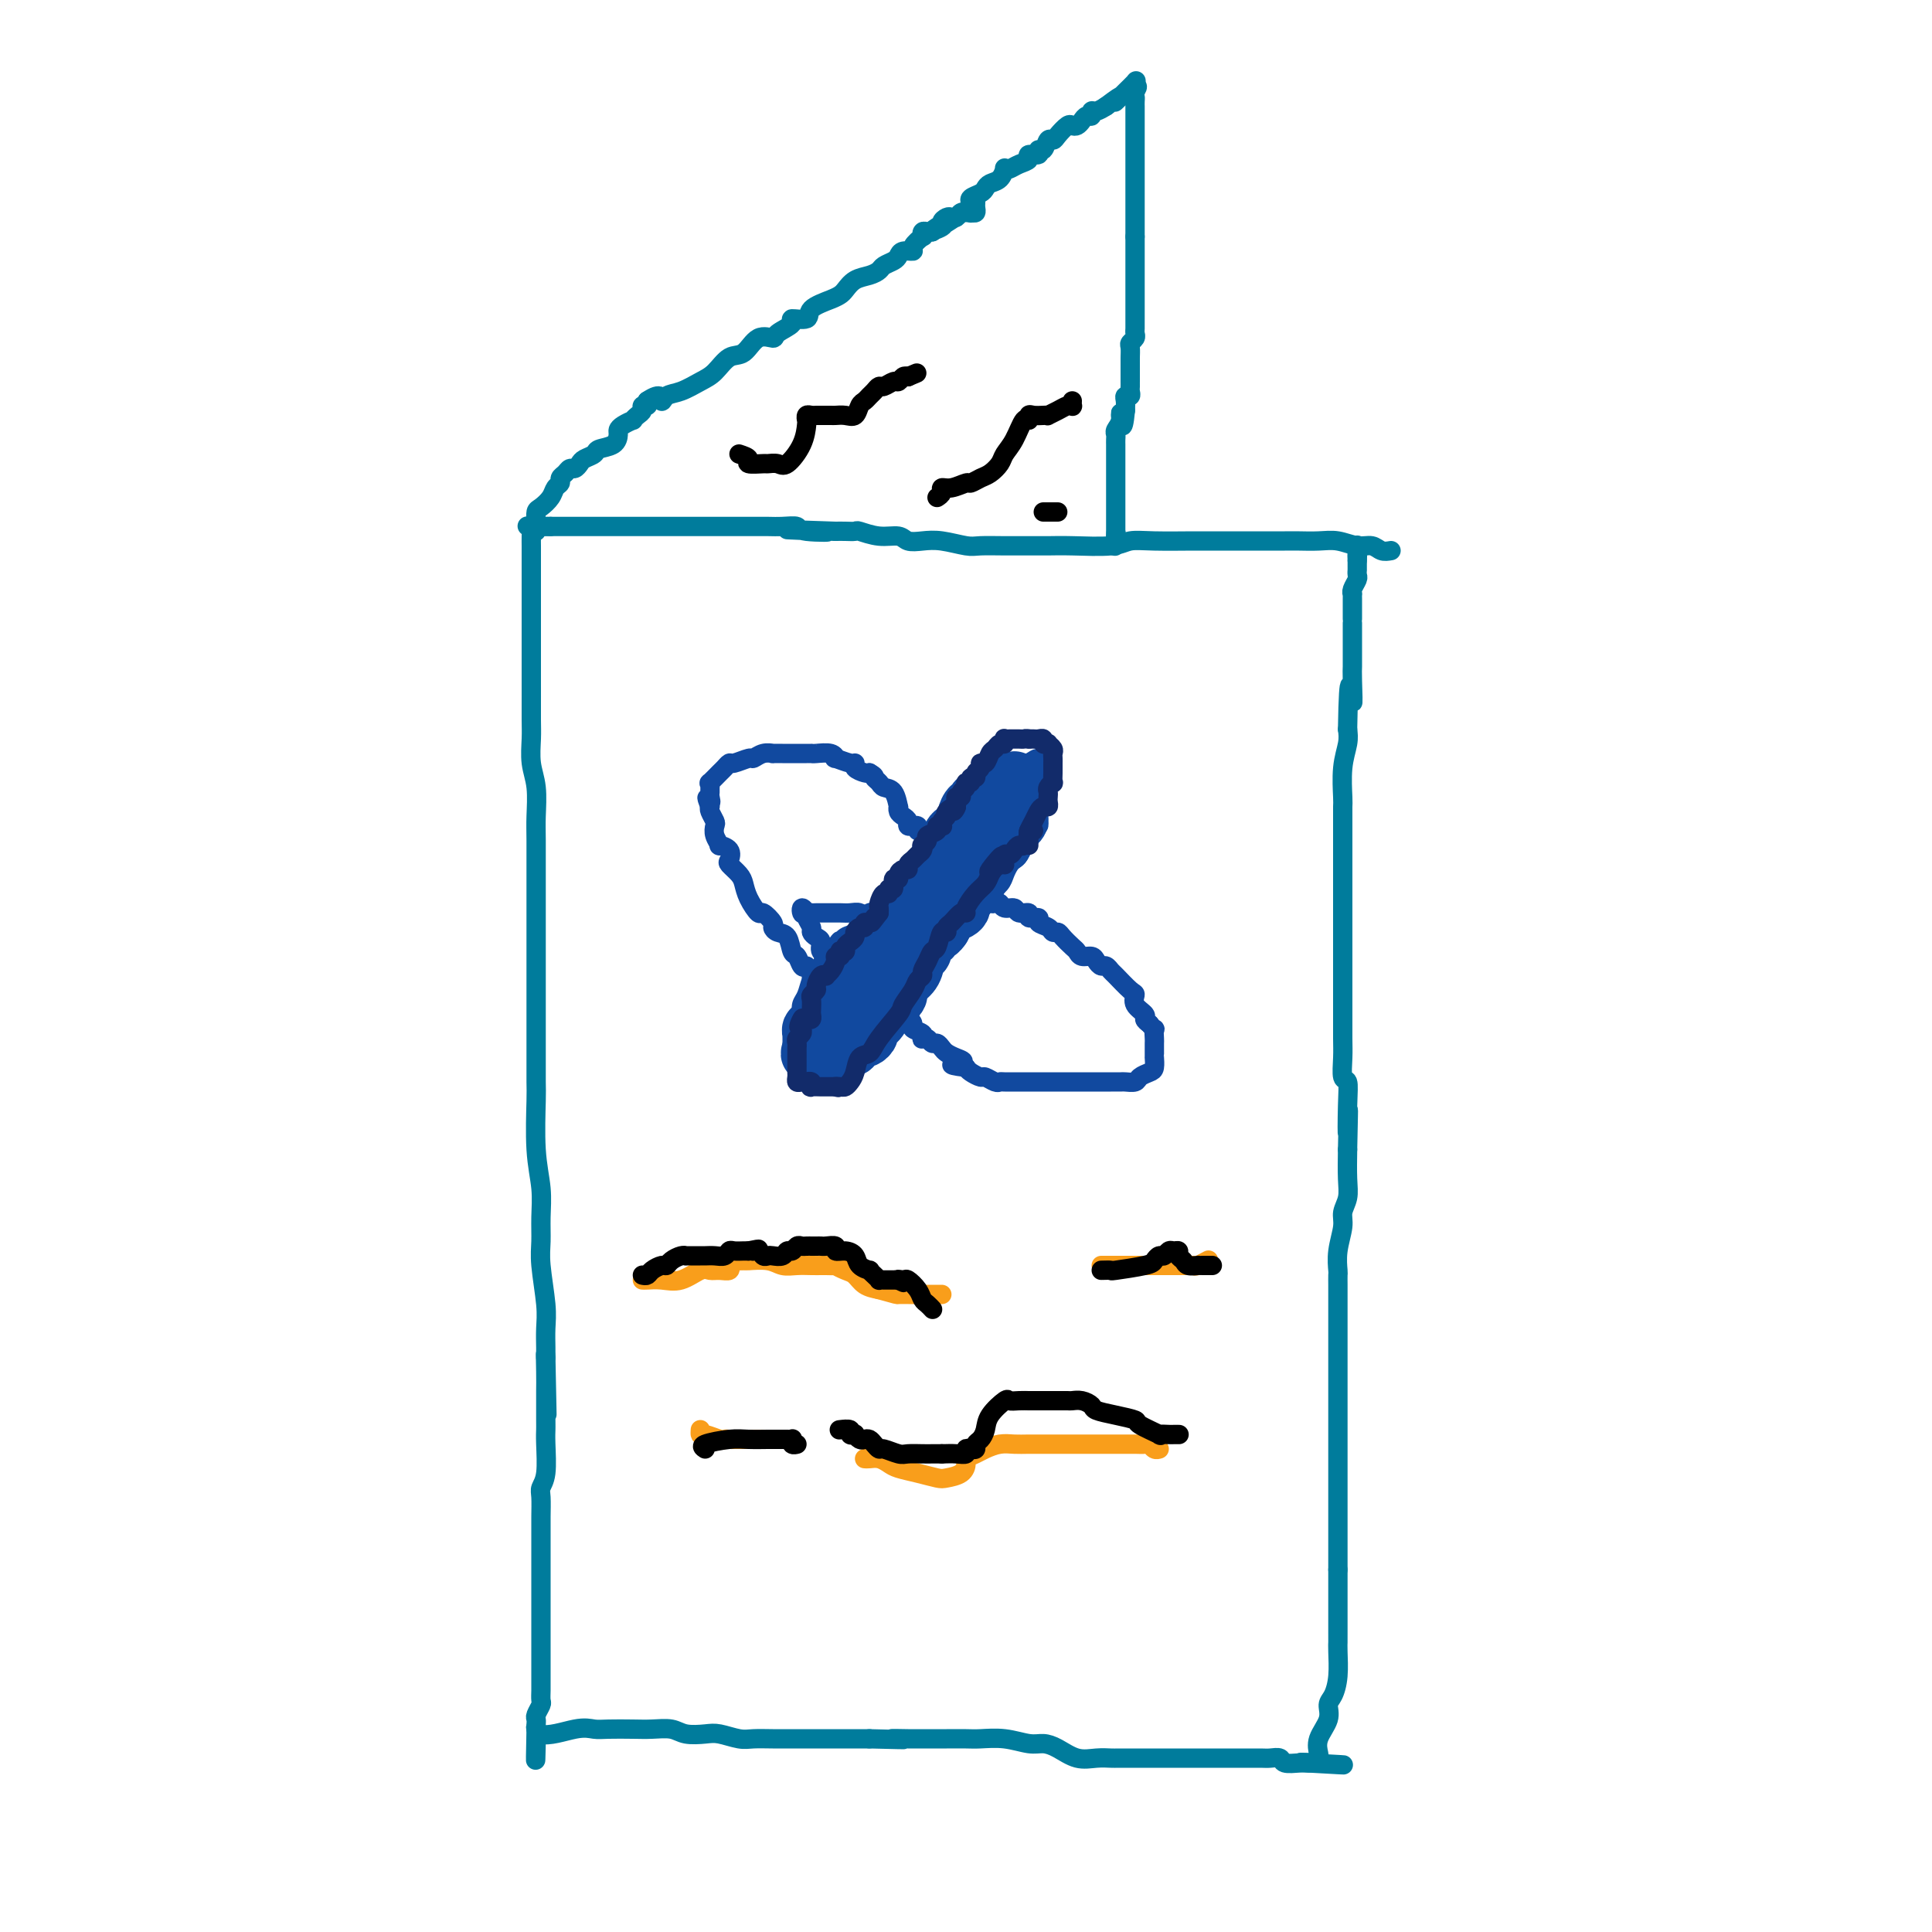 <svg viewBox='0 0 400 400' version='1.1' xmlns='http://www.w3.org/2000/svg' xmlns:xlink='http://www.w3.org/1999/xlink'><g fill='none' stroke='rgb(0,124,156)' stroke-width='4' stroke-linecap='round' stroke-linejoin='round'><path d='M288,114c-0.684,0.121 -1.368,0.243 -2,0c-0.632,-0.243 -1.212,-0.850 -2,-1c-0.788,-0.150 -1.784,0.156 -3,0c-1.216,-0.156 -2.652,-0.774 -4,-1c-1.348,-0.226 -2.606,-0.061 -4,0c-1.394,0.061 -2.922,0.016 -4,0c-1.078,-0.016 -1.705,-0.004 -3,0c-1.295,0.004 -3.259,0.001 -5,0c-1.741,-0.001 -3.260,-0.001 -5,0c-1.740,0.001 -3.700,0.004 -5,0c-1.300,-0.004 -1.940,-0.015 -4,0c-2.060,0.015 -5.541,0.057 -8,0c-2.459,-0.057 -3.896,-0.211 -5,0c-1.104,0.211 -1.876,0.789 -4,1c-2.124,0.211 -5.602,0.056 -8,0c-2.398,-0.056 -3.718,-0.014 -5,0c-1.282,0.014 -2.527,0.000 -4,0c-1.473,-0.000 -3.174,0.014 -5,0c-1.826,-0.014 -3.778,-0.055 -5,0c-1.222,0.055 -1.715,0.207 -3,0c-1.285,-0.207 -3.361,-0.772 -5,-1c-1.639,-0.228 -2.842,-0.117 -4,0c-1.158,0.117 -2.270,0.242 -3,0c-0.730,-0.242 -1.077,-0.849 -2,-1c-0.923,-0.151 -2.421,0.156 -4,0c-1.579,-0.156 -3.238,-0.774 -4,-1c-0.762,-0.226 -0.628,-0.061 -1,0c-0.372,0.061 -1.249,0.017 -2,0c-0.751,-0.017 -1.375,-0.009 -2,0'/><path d='M173,110c-18.310,-0.635 -6.586,-0.223 -3,0c3.586,0.223 -0.967,0.256 -3,0c-2.033,-0.256 -1.546,-0.801 -2,-1c-0.454,-0.199 -1.849,-0.053 -3,0c-1.151,0.053 -2.058,0.014 -3,0c-0.942,-0.014 -1.920,-0.004 -3,0c-1.080,0.004 -2.263,0.001 -4,0c-1.737,-0.001 -4.027,-0.000 -5,0c-0.973,0.000 -0.628,0.000 -1,0c-0.372,-0.000 -1.461,-0.000 -2,0c-0.539,0.000 -0.528,0.000 -1,0c-0.472,-0.000 -1.425,-0.000 -2,0c-0.575,0.000 -0.770,0.000 -1,0c-0.230,-0.000 -0.493,-0.000 -1,0c-0.507,0.000 -1.257,0.000 -2,0c-0.743,-0.000 -1.481,-0.000 -2,0c-0.519,0.000 -0.821,0.000 -1,0c-0.179,-0.000 -0.235,-0.000 -1,0c-0.765,0.000 -2.239,0.000 -3,0c-0.761,-0.000 -0.810,-0.000 -1,0c-0.190,0.000 -0.522,0.000 -1,0c-0.478,-0.000 -1.101,-0.000 -2,0c-0.899,0.000 -2.072,0.000 -3,0c-0.928,-0.000 -1.610,-0.000 -2,0c-0.390,0.000 -0.487,0.000 -1,0c-0.513,-0.000 -1.443,-0.000 -2,0c-0.557,0.000 -0.740,0.000 -1,0c-0.260,0.000 -0.595,0.000 -1,0c-0.405,0.000 -0.878,0.000 -1,0c-0.122,0.000 0.108,-0.000 0,0c-0.108,0.000 -0.554,0.000 -1,0'/><path d='M114,109c-9.228,-0.155 -2.798,-0.043 -1,0c1.798,0.043 -1.035,0.017 -2,0c-0.965,-0.017 -0.062,-0.027 0,0c0.062,0.027 -0.715,0.089 -1,0c-0.285,-0.089 -0.076,-0.329 0,0c0.076,0.329 0.020,1.226 0,2c-0.020,0.774 -0.005,1.424 0,2c0.005,0.576 0.001,1.079 0,1c-0.001,-0.079 -0.000,-0.738 0,0c0.000,0.738 0.000,2.875 0,4c-0.000,1.125 -0.000,1.240 0,2c0.000,0.760 0.000,2.165 0,3c-0.000,0.835 -0.000,1.099 0,2c0.000,0.901 0.000,2.437 0,4c-0.000,1.563 -0.000,3.152 0,5c0.000,1.848 0.000,3.957 0,5c-0.000,1.043 -0.000,1.022 0,1'/><path d='M110,140c0.001,5.114 0.004,4.399 0,5c-0.004,0.601 -0.015,2.516 0,4c0.015,1.484 0.057,2.535 0,4c-0.057,1.465 -0.211,3.342 0,5c0.211,1.658 0.789,3.096 1,5c0.211,1.904 0.057,4.274 0,6c-0.057,1.726 -0.015,2.809 0,5c0.015,2.191 0.004,5.492 0,9c-0.004,3.508 -0.001,7.224 0,10c0.001,2.776 0.001,4.614 0,6c-0.001,1.386 -0.001,2.322 0,5c0.001,2.678 0.004,7.099 0,11c-0.004,3.901 -0.015,7.280 0,9c0.015,1.720 0.057,1.779 0,4c-0.057,2.221 -0.212,6.603 0,10c0.212,3.397 0.793,5.808 1,8c0.207,2.192 0.041,4.164 0,6c-0.041,1.836 0.041,3.535 0,5c-0.041,1.465 -0.207,2.698 0,5c0.207,2.302 0.788,5.675 1,8c0.212,2.325 0.057,3.603 0,5c-0.057,1.397 -0.015,2.915 0,4c0.015,1.085 0.004,1.739 0,2c-0.004,0.261 -0.002,0.131 0,0'/><path d='M113,281c0.464,22.246 0.124,7.360 0,2c-0.124,-5.360 -0.034,-1.196 0,1c0.034,2.196 0.010,2.422 0,4c-0.010,1.578 -0.006,4.506 0,6c0.006,1.494 0.016,1.553 0,2c-0.016,0.447 -0.057,1.281 0,3c0.057,1.719 0.211,4.323 0,6c-0.211,1.677 -0.789,2.429 -1,3c-0.211,0.571 -0.057,0.963 0,2c0.057,1.037 0.015,2.719 0,4c-0.015,1.281 -0.004,2.160 0,3c0.004,0.840 0.001,1.642 0,3c-0.001,1.358 -0.000,3.273 0,4c0.000,0.727 0.000,0.267 0,1c-0.000,0.733 -0.000,2.658 0,4c0.000,1.342 0.000,2.100 0,3c-0.000,0.900 -0.000,1.941 0,3c0.000,1.059 0.000,2.135 0,3c-0.000,0.865 -0.000,1.520 0,2c0.000,0.480 0.000,0.786 0,1c-0.000,0.214 -0.000,0.338 0,1c0.000,0.662 0.001,1.864 0,3c-0.001,1.136 -0.004,2.206 0,3c0.004,0.794 0.015,1.312 0,2c-0.015,0.688 -0.057,1.546 0,2c0.057,0.454 0.211,0.503 0,1c-0.211,0.497 -0.789,1.443 -1,2c-0.211,0.557 -0.057,0.727 0,1c0.057,0.273 0.016,0.649 0,1c-0.016,0.351 -0.008,0.675 0,1'/><path d='M111,358c-0.271,12.122 0.050,3.928 0,1c-0.050,-2.928 -0.471,-0.588 1,0c1.471,0.588 4.833,-0.574 7,-1c2.167,-0.426 3.140,-0.115 4,0c0.860,0.115 1.608,0.035 3,0c1.392,-0.035 3.430,-0.023 5,0c1.570,0.023 2.674,0.058 4,0c1.326,-0.058 2.876,-0.208 4,0c1.124,0.208 1.822,0.774 3,1c1.178,0.226 2.835,0.113 4,0c1.165,-0.113 1.837,-0.226 3,0c1.163,0.226 2.815,0.793 4,1c1.185,0.207 1.901,0.056 3,0c1.099,-0.056 2.579,-0.015 4,0c1.421,0.015 2.782,0.004 4,0c1.218,-0.004 2.293,-0.001 4,0c1.707,0.001 4.045,0.000 5,0c0.955,-0.000 0.526,-0.000 1,0c0.474,0.000 1.850,0.000 3,0c1.150,-0.000 2.075,-0.000 3,0'/><path d='M180,360c11.647,0.309 6.263,0.083 5,0c-1.263,-0.083 1.594,-0.022 3,0c1.406,0.022 1.361,0.006 2,0c0.639,-0.006 1.961,-0.003 3,0c1.039,0.003 1.794,0.005 3,0c1.206,-0.005 2.865,-0.016 4,0c1.135,0.016 1.748,0.059 3,0c1.252,-0.059 3.142,-0.218 5,0c1.858,0.218 3.683,0.815 5,1c1.317,0.185 2.125,-0.041 3,0c0.875,0.041 1.817,0.351 3,1c1.183,0.649 2.607,1.638 4,2c1.393,0.362 2.756,0.097 4,0c1.244,-0.097 2.371,-0.026 3,0c0.629,0.026 0.762,0.007 2,0c1.238,-0.007 3.581,-0.002 5,0c1.419,0.002 1.915,0.001 3,0c1.085,-0.001 2.761,-0.000 4,0c1.239,0.000 2.041,0.000 3,0c0.959,-0.000 2.075,-0.000 3,0c0.925,0.000 1.661,0.000 2,0c0.339,-0.000 0.283,-0.000 1,0c0.717,0.000 2.208,0.000 3,0c0.792,-0.000 0.885,-0.001 1,0c0.115,0.001 0.253,0.004 1,0c0.747,-0.004 2.105,-0.015 3,0c0.895,0.015 1.328,0.057 2,0c0.672,-0.057 1.582,-0.211 2,0c0.418,0.211 0.343,0.788 1,1c0.657,0.212 2.045,0.061 3,0c0.955,-0.061 1.478,-0.030 2,0'/><path d='M271,365c14.033,0.777 3.617,0.221 0,0c-3.617,-0.221 -0.435,-0.106 1,0c1.435,0.106 1.124,0.202 1,0c-0.124,-0.202 -0.062,-0.701 0,-1c0.062,-0.299 0.125,-0.396 0,-1c-0.125,-0.604 -0.436,-1.713 0,-3c0.436,-1.287 1.619,-2.750 2,-4c0.381,-1.250 -0.042,-2.286 0,-3c0.042,-0.714 0.547,-1.106 1,-2c0.453,-0.894 0.853,-2.289 1,-4c0.147,-1.711 0.039,-3.738 0,-5c-0.039,-1.262 -0.011,-1.760 0,-2c0.011,-0.240 0.003,-0.222 0,-2c-0.003,-1.778 -0.001,-5.353 0,-7c0.001,-1.647 0.000,-1.367 0,-2c-0.000,-0.633 -0.000,-2.181 0,-3c0.000,-0.819 0.000,-0.910 0,-1'/><path d='M277,325c0.000,-3.903 0.000,-2.660 0,-3c-0.000,-0.340 -0.000,-2.264 0,-4c0.000,-1.736 0.000,-3.285 0,-4c-0.000,-0.715 -0.000,-0.595 0,-4c0.000,-3.405 0.000,-10.336 0,-15c-0.000,-4.664 -0.000,-7.061 0,-9c0.000,-1.939 0.000,-3.419 0,-5c-0.000,-1.581 -0.000,-3.264 0,-5c0.000,-1.736 0.000,-3.525 0,-5c-0.000,-1.475 -0.000,-2.637 0,-3c0.000,-0.363 0.000,0.074 0,0c-0.000,-0.074 -0.001,-0.657 0,-1c0.001,-0.343 0.004,-0.444 0,-1c-0.004,-0.556 -0.016,-1.566 0,-2c0.016,-0.434 0.061,-0.293 0,-1c-0.061,-0.707 -0.226,-2.263 0,-4c0.226,-1.737 0.845,-3.656 1,-5c0.155,-1.344 -0.154,-2.113 0,-3c0.154,-0.887 0.772,-1.893 1,-3c0.228,-1.107 0.065,-2.316 0,-4c-0.065,-1.684 -0.033,-3.842 0,-6'/><path d='M279,238c0.314,-14.142 0.098,-5.998 0,-4c-0.098,1.998 -0.079,-2.151 0,-5c0.079,-2.849 0.217,-4.396 0,-5c-0.217,-0.604 -0.790,-0.263 -1,-1c-0.210,-0.737 -0.056,-2.553 0,-4c0.056,-1.447 0.015,-2.527 0,-4c-0.015,-1.473 -0.004,-3.340 0,-5c0.004,-1.660 0.001,-3.113 0,-4c-0.001,-0.887 -0.000,-1.208 0,-4c0.000,-2.792 0.000,-8.055 0,-11c-0.000,-2.945 -0.000,-3.571 0,-5c0.000,-1.429 0.000,-3.659 0,-5c-0.000,-1.341 -0.000,-1.792 0,-2c0.000,-0.208 0.000,-0.174 0,-1c-0.000,-0.826 -0.001,-2.513 0,-4c0.001,-1.487 0.004,-2.775 0,-4c-0.004,-1.225 -0.015,-2.386 0,-3c0.015,-0.614 0.056,-0.680 0,-2c-0.056,-1.320 -0.207,-3.894 0,-6c0.207,-2.106 0.774,-3.745 1,-5c0.226,-1.255 0.113,-2.128 0,-3'/><path d='M279,151c0.226,-14.617 0.793,-7.660 1,-6c0.207,1.660 0.056,-1.978 0,-4c-0.056,-2.022 -0.015,-2.427 0,-3c0.015,-0.573 0.004,-1.315 0,-2c-0.004,-0.685 -0.001,-1.314 0,-2c0.001,-0.686 0.000,-1.428 0,-2c-0.000,-0.572 -0.000,-0.975 0,-1c0.000,-0.025 0.000,0.326 0,0c-0.000,-0.326 -0.000,-1.330 0,-2c0.000,-0.670 0.000,-1.005 0,-1c-0.000,0.005 -0.000,0.351 0,0c0.000,-0.351 0.000,-1.400 0,-2c-0.000,-0.600 -0.001,-0.751 0,-1c0.001,-0.249 0.004,-0.595 0,-1c-0.004,-0.405 -0.015,-0.868 0,-1c0.015,-0.132 0.057,0.066 0,0c-0.057,-0.066 -0.211,-0.395 0,-1c0.211,-0.605 0.789,-1.486 1,-2c0.211,-0.514 0.057,-0.663 0,-1c-0.057,-0.337 -0.015,-0.864 0,-1c0.015,-0.136 0.004,0.117 0,0c-0.004,-0.117 -0.001,-0.605 0,-1c0.001,-0.395 0.001,-0.698 0,-1'/><path d='M281,116c0.309,-5.576 0.083,-2.016 0,-1c-0.083,1.016 -0.022,-0.511 0,-1c0.022,-0.489 0.006,0.061 0,0c-0.006,-0.061 -0.002,-0.732 0,-1c0.002,-0.268 0.001,-0.134 0,0'/></g>
<g fill='none' stroke='rgb(249,158,27)' stroke-width='4' stroke-linecap='round' stroke-linejoin='round'><path d='M133,265c0.175,0.016 0.351,0.033 1,0c0.649,-0.033 1.773,-0.114 3,0c1.227,0.114 2.557,0.424 4,0c1.443,-0.424 3.000,-1.582 4,-2c1.000,-0.418 1.445,-0.097 2,0c0.555,0.097 1.220,-0.030 2,0c0.780,0.030 1.675,0.218 2,0c0.325,-0.218 0.080,-0.843 0,-1c-0.080,-0.157 0.003,0.154 0,0c-0.003,-0.154 -0.093,-0.774 0,-1c0.093,-0.226 0.370,-0.057 1,0c0.630,0.057 1.614,0.001 2,0c0.386,-0.001 0.176,0.052 1,0c0.824,-0.052 2.683,-0.210 4,0c1.317,0.210 2.092,0.788 3,1c0.908,0.212 1.950,0.057 3,0c1.050,-0.057 2.108,-0.016 3,0c0.892,0.016 1.618,0.008 2,0c0.382,-0.008 0.420,-0.014 1,0c0.580,0.014 1.702,0.049 2,0c0.298,-0.049 -0.227,-0.182 0,0c0.227,0.182 1.205,0.678 2,1c0.795,0.322 1.406,0.471 2,1c0.594,0.529 1.170,1.437 2,2c0.830,0.563 1.915,0.782 3,1'/><path d='M182,267c4.303,1.155 3.559,1.041 4,1c0.441,-0.041 2.066,-0.011 3,0c0.934,0.011 1.179,0.003 2,0c0.821,-0.003 2.220,-0.001 3,0c0.780,0.001 0.941,0.000 1,0c0.059,-0.000 0.017,-0.000 0,0c-0.017,0.000 -0.008,0.000 0,0'/><path d='M179,302c0.247,0.024 0.494,0.048 1,0c0.506,-0.048 1.270,-0.167 2,0c0.730,0.167 1.426,0.620 2,1c0.574,0.380 1.026,0.688 2,1c0.974,0.312 2.472,0.627 4,1c1.528,0.373 3.087,0.805 4,1c0.913,0.195 1.179,0.154 2,0c0.821,-0.154 2.197,-0.422 3,-1c0.803,-0.578 1.033,-1.465 1,-2c-0.033,-0.535 -0.329,-0.718 0,-1c0.329,-0.282 1.284,-0.664 2,-1c0.716,-0.336 1.195,-0.626 2,-1c0.805,-0.374 1.938,-0.832 3,-1c1.062,-0.168 2.053,-0.045 3,0c0.947,0.045 1.850,0.012 3,0c1.150,-0.012 2.548,-0.003 4,0c1.452,0.003 2.959,0.001 4,0c1.041,-0.001 1.617,0.000 3,0c1.383,-0.000 3.575,-0.001 5,0c1.425,0.001 2.083,0.004 3,0c0.917,-0.004 2.092,-0.015 3,0c0.908,0.015 1.550,0.057 2,0c0.450,-0.057 0.709,-0.211 1,0c0.291,0.211 0.614,0.789 1,1c0.386,0.211 0.835,0.057 1,0c0.165,-0.057 0.047,-0.016 0,0c-0.047,0.016 -0.024,0.008 0,0'/><path d='M228,262c0.152,-0.000 0.305,-0.000 1,0c0.695,0.000 1.934,0.000 3,0c1.066,-0.000 1.959,-0.000 3,0c1.041,0.000 2.228,0.000 3,0c0.772,-0.000 1.128,-0.000 2,0c0.872,0.000 2.260,0.001 3,0c0.740,-0.001 0.833,-0.004 1,0c0.167,0.004 0.409,0.015 1,0c0.591,-0.015 1.529,-0.056 2,0c0.471,0.056 0.473,0.207 1,0c0.527,-0.207 1.579,-0.774 2,-1c0.421,-0.226 0.210,-0.113 0,0'/><path d='M145,296c-0.028,0.453 -0.057,0.906 0,1c0.057,0.094 0.199,-0.171 1,0c0.801,0.171 2.259,0.778 3,1c0.741,0.222 0.763,0.060 1,0c0.237,-0.060 0.690,-0.016 1,0c0.310,0.016 0.478,0.004 1,0c0.522,-0.004 1.398,-0.001 2,0c0.602,0.001 0.931,0.000 1,0c0.069,-0.000 -0.121,-0.000 0,0c0.121,0.000 0.555,0.000 1,0c0.445,-0.000 0.903,-0.000 1,0c0.097,0.000 -0.166,0.000 0,0c0.166,-0.000 0.762,-0.000 1,0c0.238,0.000 0.119,0.000 0,0'/></g>
<g fill='none' stroke='rgb(17,73,159)' stroke-width='4' stroke-linecap='round' stroke-linejoin='round'><path d='M185,191c0.036,-0.889 0.071,-1.778 0,-2c-0.071,-0.222 -0.249,0.222 0,0c0.249,-0.222 0.926,-1.110 1,-2c0.074,-0.890 -0.456,-1.783 0,-3c0.456,-1.217 1.897,-2.760 3,-4c1.103,-1.240 1.868,-2.178 2,-3c0.132,-0.822 -0.369,-1.528 0,-2c0.369,-0.472 1.607,-0.711 2,-1c0.393,-0.289 -0.060,-0.627 0,-1c0.060,-0.373 0.632,-0.782 1,-1c0.368,-0.218 0.531,-0.246 1,-1c0.469,-0.754 1.242,-2.234 2,-3c0.758,-0.766 1.500,-0.817 2,-1c0.500,-0.183 0.759,-0.496 1,-1c0.241,-0.504 0.464,-1.197 1,-2c0.536,-0.803 1.386,-1.717 2,-2c0.614,-0.283 0.992,0.064 1,0c0.008,-0.064 -0.352,-0.538 0,-1c0.352,-0.462 1.418,-0.912 2,-1c0.582,-0.088 0.681,0.187 1,0c0.319,-0.187 0.859,-0.835 1,-1c0.141,-0.165 -0.117,0.152 0,0c0.117,-0.152 0.609,-0.773 1,-1c0.391,-0.227 0.679,-0.061 1,0c0.321,0.061 0.674,0.016 1,0c0.326,-0.016 0.626,-0.004 1,0c0.374,0.004 0.821,0.001 1,0c0.179,-0.001 0.089,-0.001 0,0'/><path d='M213,158c2.641,-1.640 1.244,-0.739 1,0c-0.244,0.739 0.667,1.315 1,2c0.333,0.685 0.089,1.479 0,2c-0.089,0.521 -0.024,0.768 0,1c0.024,0.232 0.006,0.447 0,1c-0.006,0.553 -0.001,1.444 0,2c0.001,0.556 -0.003,0.778 0,1c0.003,0.222 0.012,0.445 0,1c-0.012,0.555 -0.045,1.443 0,2c0.045,0.557 0.167,0.783 0,1c-0.167,0.217 -0.622,0.426 -1,1c-0.378,0.574 -0.679,1.515 -1,2c-0.321,0.485 -0.664,0.514 -1,1c-0.336,0.486 -0.666,1.428 -1,2c-0.334,0.572 -0.671,0.772 -1,1c-0.329,0.228 -0.651,0.483 -1,1c-0.349,0.517 -0.726,1.295 -1,2c-0.274,0.705 -0.446,1.336 -1,2c-0.554,0.664 -1.492,1.362 -2,2c-0.508,0.638 -0.587,1.218 -1,2c-0.413,0.782 -1.161,1.768 -2,2c-0.839,0.232 -1.769,-0.291 -2,0c-0.231,0.291 0.237,1.394 0,2c-0.237,0.606 -1.181,0.715 -2,1c-0.819,0.285 -1.515,0.748 -2,1c-0.485,0.252 -0.759,0.294 -1,1c-0.241,0.706 -0.450,2.075 -1,3c-0.550,0.925 -1.443,1.407 -2,2c-0.557,0.593 -0.779,1.296 -1,2'/><path d='M191,201c-3.821,4.352 -2.372,1.731 -2,1c0.372,-0.731 -0.332,0.427 -1,1c-0.668,0.573 -1.302,0.562 -2,1c-0.698,0.438 -1.462,1.327 -2,2c-0.538,0.673 -0.851,1.132 -2,2c-1.149,0.868 -3.134,2.144 -4,3c-0.866,0.856 -0.612,1.290 -1,2c-0.388,0.710 -1.417,1.696 -2,2c-0.583,0.304 -0.719,-0.072 -1,0c-0.281,0.072 -0.705,0.594 -1,1c-0.295,0.406 -0.460,0.697 -1,1c-0.540,0.303 -1.455,0.617 -2,1c-0.545,0.383 -0.720,0.833 -1,1c-0.280,0.167 -0.663,0.050 -1,0c-0.337,-0.050 -0.626,-0.033 -1,0c-0.374,0.033 -0.832,0.084 -1,0c-0.168,-0.084 -0.046,-0.302 0,-1c0.046,-0.698 0.015,-1.876 0,-3c-0.015,-1.124 -0.015,-2.193 0,-3c0.015,-0.807 0.046,-1.353 0,-2c-0.046,-0.647 -0.167,-1.395 0,-2c0.167,-0.605 0.622,-1.069 1,-2c0.378,-0.931 0.678,-2.330 1,-3c0.322,-0.670 0.664,-0.609 1,-1c0.336,-0.391 0.665,-1.232 1,-2c0.335,-0.768 0.678,-1.464 1,-2c0.322,-0.536 0.625,-0.914 1,-1c0.375,-0.086 0.821,0.118 1,0c0.179,-0.118 0.089,-0.559 0,-1'/><path d='M173,196c1.278,-2.031 0.972,-1.107 1,-1c0.028,0.107 0.389,-0.602 1,-1c0.611,-0.398 1.473,-0.485 2,-1c0.527,-0.515 0.720,-1.457 1,-2c0.280,-0.543 0.649,-0.685 1,-1c0.351,-0.315 0.686,-0.801 1,-1c0.314,-0.199 0.609,-0.110 1,0c0.391,0.110 0.878,0.241 1,0c0.122,-0.241 -0.121,-0.853 0,-1c0.121,-0.147 0.606,0.171 1,0c0.394,-0.171 0.697,-0.830 1,-1c0.303,-0.170 0.606,0.148 1,0c0.394,-0.148 0.878,-0.763 1,-1c0.122,-0.237 -0.117,-0.096 0,0c0.117,0.096 0.590,0.146 1,0c0.410,-0.146 0.758,-0.488 1,0c0.242,0.488 0.378,1.807 0,3c-0.378,1.193 -1.271,2.260 -2,3c-0.729,0.740 -1.295,1.154 -2,2c-0.705,0.846 -1.551,2.124 -2,3c-0.449,0.876 -0.502,1.348 -1,2c-0.498,0.652 -1.442,1.483 -2,2c-0.558,0.517 -0.731,0.719 -1,1c-0.269,0.281 -0.635,0.640 -1,1'/><path d='M177,203c-1.065,1.981 1.772,-0.066 3,-1c1.228,-0.934 0.847,-0.754 2,-2c1.153,-1.246 3.840,-3.916 6,-6c2.160,-2.084 3.793,-3.581 5,-5c1.207,-1.419 1.988,-2.759 3,-4c1.012,-1.241 2.255,-2.384 3,-3c0.745,-0.616 0.992,-0.705 1,-1c0.008,-0.295 -0.224,-0.797 0,-1c0.224,-0.203 0.905,-0.106 1,0c0.095,0.106 -0.397,0.222 -1,0c-0.603,-0.222 -1.318,-0.781 -3,0c-1.682,0.781 -4.331,2.901 -6,4c-1.669,1.099 -2.359,1.176 -3,2c-0.641,0.824 -1.234,2.396 -2,3c-0.766,0.604 -1.706,0.239 -3,1c-1.294,0.761 -2.941,2.646 -4,4c-1.059,1.354 -1.529,2.177 -2,3'/><path d='M177,197c-2.110,2.050 -1.886,1.674 -2,2c-0.114,0.326 -0.566,1.352 -1,2c-0.434,0.648 -0.848,0.917 -1,1c-0.152,0.083 -0.040,-0.019 0,0c0.040,0.019 0.009,0.160 0,0c-0.009,-0.160 0.004,-0.619 0,-1c-0.004,-0.381 -0.025,-0.683 0,-1c0.025,-0.317 0.095,-0.648 0,-1c-0.095,-0.352 -0.355,-0.724 -1,-1c-0.645,-0.276 -1.674,-0.454 -2,-1c-0.326,-0.546 0.053,-1.459 0,-2c-0.053,-0.541 -0.536,-0.709 -1,-1c-0.464,-0.291 -0.909,-0.705 -1,-1c-0.091,-0.295 0.171,-0.471 0,-1c-0.171,-0.529 -0.777,-1.412 -1,-2c-0.223,-0.588 -0.064,-0.882 0,-1c0.064,-0.118 0.032,-0.059 0,0'/><path d='M167,189c-1.202,-2.011 -1.207,-0.539 -1,0c0.207,0.539 0.626,0.144 1,0c0.374,-0.144 0.705,-0.038 1,0c0.295,0.038 0.555,0.009 1,0c0.445,-0.009 1.074,0.002 2,0c0.926,-0.002 2.150,-0.015 3,0c0.850,0.015 1.328,0.060 2,0c0.672,-0.060 1.538,-0.223 2,0c0.462,0.223 0.519,0.834 1,1c0.481,0.166 1.386,-0.113 2,0c0.614,0.113 0.938,0.619 1,1c0.062,0.381 -0.138,0.636 0,1c0.138,0.364 0.614,0.838 1,1c0.386,0.162 0.681,0.014 1,0c0.319,-0.014 0.660,0.107 1,0c0.340,-0.107 0.679,-0.441 0,0c-0.679,0.441 -2.375,1.657 -4,2c-1.625,0.343 -3.179,-0.188 -4,0c-0.821,0.188 -0.911,1.094 -1,2'/><path d='M176,197c-1.746,0.814 -2.611,0.847 -3,1c-0.389,0.153 -0.301,0.424 -1,1c-0.699,0.576 -2.184,1.457 -3,2c-0.816,0.543 -0.965,0.747 -1,1c-0.035,0.253 0.042,0.556 0,1c-0.042,0.444 -0.202,1.030 0,1c0.202,-0.030 0.768,-0.676 1,-1c0.232,-0.324 0.132,-0.324 1,-1c0.868,-0.676 2.704,-2.026 4,-3c1.296,-0.974 2.051,-1.571 3,-2c0.949,-0.429 2.092,-0.691 3,-1c0.908,-0.309 1.582,-0.666 2,-1c0.418,-0.334 0.582,-0.645 1,-1c0.418,-0.355 1.091,-0.753 1,-1c-0.091,-0.247 -0.945,-0.342 -1,0c-0.055,0.342 0.690,1.120 0,2c-0.690,0.880 -2.816,1.860 -4,3c-1.184,1.140 -1.428,2.438 -2,4c-0.572,1.562 -1.473,3.388 -2,4c-0.527,0.612 -0.680,0.011 -1,0c-0.320,-0.011 -0.806,0.568 -1,1c-0.194,0.432 -0.097,0.716 0,1'/><path d='M173,208c-1.581,2.117 -0.533,0.408 0,0c0.533,-0.408 0.550,0.483 0,1c-0.550,0.517 -1.668,0.660 -2,1c-0.332,0.340 0.122,0.877 0,1c-0.122,0.123 -0.821,-0.170 -1,0c-0.179,0.170 0.162,0.801 0,1c-0.162,0.199 -0.828,-0.035 -1,0c-0.172,0.035 0.150,0.339 0,1c-0.150,0.661 -0.773,1.680 -1,2c-0.227,0.320 -0.059,-0.060 0,0c0.059,0.060 0.011,0.561 0,1c-0.011,0.439 0.017,0.818 0,1c-0.017,0.182 -0.079,0.167 0,0c0.079,-0.167 0.301,-0.486 1,-1c0.699,-0.514 1.877,-1.224 3,-2c1.123,-0.776 2.191,-1.620 3,-2c0.809,-0.380 1.359,-0.296 2,-1c0.641,-0.704 1.371,-2.196 2,-3c0.629,-0.804 1.155,-0.922 2,-2c0.845,-1.078 2.009,-3.117 3,-4c0.991,-0.883 1.810,-0.609 2,-1c0.190,-0.391 -0.248,-1.445 0,-2c0.248,-0.555 1.182,-0.611 2,-1c0.818,-0.389 1.519,-1.111 2,-2c0.481,-0.889 0.740,-1.944 1,-3'/><path d='M191,193c3.101,-2.932 2.853,-0.761 3,-1c0.147,-0.239 0.688,-2.889 1,-4c0.312,-1.111 0.394,-0.683 1,-1c0.606,-0.317 1.734,-1.381 2,-2c0.266,-0.619 -0.331,-0.795 0,-1c0.331,-0.205 1.589,-0.439 2,-1c0.411,-0.561 -0.026,-1.451 0,-2c0.026,-0.549 0.515,-0.759 1,-1c0.485,-0.241 0.966,-0.512 1,-1c0.034,-0.488 -0.379,-1.191 0,-2c0.379,-0.809 1.551,-1.722 2,-2c0.449,-0.278 0.176,0.079 0,0c-0.176,-0.079 -0.254,-0.596 0,-1c0.254,-0.404 0.838,-0.696 1,-1c0.162,-0.304 -0.100,-0.620 0,-1c0.100,-0.380 0.563,-0.823 1,-1c0.437,-0.177 0.849,-0.089 1,0c0.151,0.089 0.040,0.177 0,0c-0.040,-0.177 -0.011,-0.621 0,-1c0.011,-0.379 0.003,-0.693 0,-1c-0.003,-0.307 -0.001,-0.607 0,-1c0.001,-0.393 0.000,-0.879 0,-1c-0.000,-0.121 -0.000,0.122 0,0c0.000,-0.122 0.000,-0.610 0,-1c-0.000,-0.390 -0.000,-0.682 0,-1c0.000,-0.318 0.000,-0.662 0,-1c-0.000,-0.338 -0.000,-0.669 0,-1'/><path d='M207,163c-0.169,-1.075 -0.591,-0.264 -1,0c-0.409,0.264 -0.804,-0.019 -1,0c-0.196,0.019 -0.193,0.341 -1,1c-0.807,0.659 -2.423,1.654 -3,2c-0.577,0.346 -0.117,0.043 -1,1c-0.883,0.957 -3.111,3.173 -4,4c-0.889,0.827 -0.438,0.263 -1,1c-0.562,0.737 -2.137,2.775 -3,4c-0.863,1.225 -1.015,1.639 -1,2c0.015,0.361 0.196,0.670 0,1c-0.196,0.330 -0.771,0.680 -1,1c-0.229,0.320 -0.114,0.611 0,1c0.114,0.389 0.226,0.875 0,1c-0.226,0.125 -0.792,-0.110 -1,0c-0.208,0.110 -0.060,0.566 0,1c0.060,0.434 0.032,0.847 0,1c-0.032,0.153 -0.066,0.046 0,0c0.066,-0.046 0.234,-0.032 1,0c0.766,0.032 2.132,0.084 3,0c0.868,-0.084 1.240,-0.302 2,-1c0.760,-0.698 1.908,-1.876 3,-3c1.092,-1.124 2.127,-2.193 3,-3c0.873,-0.807 1.585,-1.350 2,-2c0.415,-0.650 0.535,-1.406 1,-2c0.465,-0.594 1.276,-1.027 2,-2c0.724,-0.973 1.362,-2.487 2,-4'/><path d='M208,167c1.481,-2.192 0.183,-1.172 0,-1c-0.183,0.172 0.750,-0.504 1,-1c0.250,-0.496 -0.184,-0.810 0,-1c0.184,-0.190 0.986,-0.255 1,0c0.014,0.255 -0.759,0.830 -1,1c-0.241,0.170 0.052,-0.065 -1,1c-1.052,1.065 -3.447,3.429 -5,5c-1.553,1.571 -2.262,2.348 -3,4c-0.738,1.652 -1.504,4.178 -2,5c-0.496,0.822 -0.721,-0.060 -1,0c-0.279,0.060 -0.611,1.063 -1,2c-0.389,0.937 -0.836,1.809 -1,2c-0.164,0.191 -0.044,-0.298 0,0c0.044,0.298 0.012,1.382 0,2c-0.012,0.618 -0.004,0.769 0,1c0.004,0.231 0.004,0.543 0,1c-0.004,0.457 -0.011,1.061 0,1c0.011,-0.061 0.042,-0.786 0,-1c-0.042,-0.214 -0.155,0.082 0,0c0.155,-0.082 0.577,-0.541 1,-1'/><path d='M196,187c-1.998,3.261 -0.494,-0.085 1,-2c1.494,-1.915 2.976,-2.398 4,-3c1.024,-0.602 1.589,-1.323 2,-2c0.411,-0.677 0.669,-1.312 1,-2c0.331,-0.688 0.736,-1.431 1,-2c0.264,-0.569 0.387,-0.963 1,-1c0.613,-0.037 1.717,0.285 2,0c0.283,-0.285 -0.257,-1.177 0,-2c0.257,-0.823 1.309,-1.579 2,-2c0.691,-0.421 1.021,-0.508 1,-1c-0.021,-0.492 -0.394,-1.390 0,-2c0.394,-0.610 1.556,-0.931 2,-1c0.444,-0.069 0.169,0.116 0,0c-0.169,-0.116 -0.232,-0.533 0,-1c0.232,-0.467 0.760,-0.984 1,-1c0.240,-0.016 0.191,0.471 0,1c-0.191,0.529 -0.524,1.101 -1,2c-0.476,0.899 -1.094,2.125 -2,4c-0.906,1.875 -2.098,4.400 -3,6c-0.902,1.600 -1.512,2.277 -2,3c-0.488,0.723 -0.854,1.492 -1,2c-0.146,0.508 -0.073,0.754 0,1'/><path d='M205,184c-1.465,2.801 -1.128,0.804 -1,0c0.128,-0.804 0.047,-0.416 0,0c-0.047,0.416 -0.059,0.859 0,1c0.059,0.141 0.189,-0.022 0,0c-0.189,0.022 -0.696,0.227 -1,0c-0.304,-0.227 -0.407,-0.888 -1,-1c-0.593,-0.112 -1.678,0.324 -2,0c-0.322,-0.324 0.120,-1.407 0,-2c-0.120,-0.593 -0.803,-0.695 -1,-1c-0.197,-0.305 0.091,-0.814 0,-1c-0.091,-0.186 -0.560,-0.050 -1,0c-0.440,0.050 -0.849,0.013 -1,0c-0.151,-0.013 -0.043,-0.004 0,0c0.043,0.004 0.022,0.002 0,0'/></g>
<g fill='none' stroke='rgb(17,73,159)' stroke-width='12' stroke-linecap='round' stroke-linejoin='round'><path d='M195,179c0.024,-0.212 0.048,-0.424 0,-1c-0.048,-0.576 -0.166,-1.517 0,-2c0.166,-0.483 0.618,-0.507 1,-1c0.382,-0.493 0.695,-1.456 1,-2c0.305,-0.544 0.603,-0.669 1,-1c0.397,-0.331 0.894,-0.867 1,-1c0.106,-0.133 -0.178,0.137 0,0c0.178,-0.137 0.817,-0.681 1,-1c0.183,-0.319 -0.092,-0.414 0,-1c0.092,-0.586 0.550,-1.664 1,-2c0.450,-0.336 0.890,0.069 1,0c0.110,-0.069 -0.111,-0.611 0,-1c0.111,-0.389 0.555,-0.626 1,-1c0.445,-0.374 0.893,-0.884 1,-1c0.107,-0.116 -0.125,0.161 0,0c0.125,-0.161 0.607,-0.761 1,-1c0.393,-0.239 0.696,-0.116 1,0c0.304,0.116 0.607,0.227 1,0c0.393,-0.227 0.875,-0.792 1,-1c0.125,-0.208 -0.107,-0.059 0,0c0.107,0.059 0.554,0.030 1,0'/><path d='M209,162c1.480,-0.821 1.181,-0.375 1,0c-0.181,0.375 -0.245,0.678 0,1c0.245,0.322 0.798,0.664 1,1c0.202,0.336 0.054,0.667 0,1c-0.054,0.333 -0.014,0.666 0,1c0.014,0.334 0.001,0.667 0,1c-0.001,0.333 0.011,0.666 0,1c-0.011,0.334 -0.045,0.671 0,1c0.045,0.329 0.169,0.652 0,1c-0.169,0.348 -0.632,0.723 -1,1c-0.368,0.277 -0.643,0.456 -1,1c-0.357,0.544 -0.796,1.454 -1,2c-0.204,0.546 -0.173,0.729 -1,1c-0.827,0.271 -2.512,0.631 -3,1c-0.488,0.369 0.220,0.747 0,1c-0.220,0.253 -1.367,0.382 -2,1c-0.633,0.618 -0.750,1.724 -1,2c-0.250,0.276 -0.631,-0.278 -1,0c-0.369,0.278 -0.725,1.388 -1,2c-0.275,0.612 -0.469,0.727 -1,1c-0.531,0.273 -1.399,0.704 -2,1c-0.601,0.296 -0.934,0.458 -1,1c-0.066,0.542 0.136,1.465 0,2c-0.136,0.535 -0.610,0.682 -1,1c-0.390,0.318 -0.696,0.806 -1,1c-0.304,0.194 -0.607,0.093 -1,0c-0.393,-0.093 -0.875,-0.179 -1,0c-0.125,0.179 0.107,0.623 0,1c-0.107,0.377 -0.554,0.689 -1,1'/><path d='M190,191c-3.658,3.460 -2.304,1.610 -2,1c0.304,-0.610 -0.442,0.021 -1,1c-0.558,0.979 -0.928,2.307 -1,3c-0.072,0.693 0.153,0.750 0,1c-0.153,0.250 -0.684,0.693 -1,1c-0.316,0.307 -0.416,0.477 -1,1c-0.584,0.523 -1.653,1.397 -2,2c-0.347,0.603 0.028,0.935 0,1c-0.028,0.065 -0.458,-0.137 -1,0c-0.542,0.137 -1.195,0.612 -2,1c-0.805,0.388 -1.761,0.689 -2,1c-0.239,0.311 0.238,0.634 0,1c-0.238,0.366 -1.190,0.777 -2,1c-0.810,0.223 -1.479,0.259 -2,1c-0.521,0.741 -0.895,2.189 -1,3c-0.105,0.811 0.059,0.987 0,1c-0.059,0.013 -0.342,-0.136 -1,0c-0.658,0.136 -1.693,0.557 -2,1c-0.307,0.443 0.114,0.907 0,1c-0.114,0.093 -0.763,-0.186 -1,0c-0.237,0.186 -0.064,0.837 0,1c0.064,0.163 0.017,-0.164 0,0c-0.017,0.164 -0.005,0.817 0,1c0.005,0.183 0.001,-0.105 0,0c-0.001,0.105 -0.000,0.601 0,1c0.000,0.399 0.000,0.699 0,1'/><path d='M168,217c-0.744,1.773 -0.106,1.207 0,1c0.106,-0.207 -0.322,-0.054 0,0c0.322,0.054 1.395,0.011 2,0c0.605,-0.011 0.743,0.012 1,0c0.257,-0.012 0.632,-0.058 1,0c0.368,0.058 0.729,0.222 1,0c0.271,-0.222 0.454,-0.829 1,-1c0.546,-0.171 1.457,0.095 2,0c0.543,-0.095 0.718,-0.549 1,-1c0.282,-0.451 0.672,-0.898 1,-1c0.328,-0.102 0.595,0.141 1,0c0.405,-0.141 0.949,-0.666 1,-1c0.051,-0.334 -0.390,-0.475 0,-1c0.390,-0.525 1.610,-1.432 2,-2c0.390,-0.568 -0.049,-0.796 0,-1c0.049,-0.204 0.588,-0.383 1,-1c0.412,-0.617 0.698,-1.671 1,-2c0.302,-0.329 0.619,0.067 1,0c0.381,-0.067 0.827,-0.597 1,-1c0.173,-0.403 0.073,-0.678 0,-1c-0.073,-0.322 -0.121,-0.689 0,-1c0.121,-0.311 0.410,-0.565 1,-1c0.590,-0.435 1.481,-1.052 2,-2c0.519,-0.948 0.665,-2.229 1,-3c0.335,-0.771 0.860,-1.034 1,-1c0.140,0.034 -0.103,0.364 0,0c0.103,-0.364 0.552,-1.421 1,-2c0.448,-0.579 0.893,-0.681 1,-1c0.107,-0.319 -0.125,-0.855 0,-1c0.125,-0.145 0.607,0.101 1,0c0.393,-0.101 0.696,-0.551 1,-1'/><path d='M195,192c2.267,-3.793 0.435,-2.277 0,-2c-0.435,0.277 0.528,-0.685 1,-1c0.472,-0.315 0.453,0.018 1,0c0.547,-0.018 1.662,-0.387 2,-1c0.338,-0.613 -0.099,-1.469 0,-2c0.099,-0.531 0.733,-0.738 1,-1c0.267,-0.262 0.167,-0.580 0,-1c-0.167,-0.420 -0.400,-0.941 0,-1c0.400,-0.059 1.432,0.346 2,0c0.568,-0.346 0.673,-1.441 1,-2c0.327,-0.559 0.876,-0.580 1,-1c0.124,-0.420 -0.177,-1.237 0,-2c0.177,-0.763 0.831,-1.473 1,-2c0.169,-0.527 -0.147,-0.873 0,-1c0.147,-0.127 0.756,-0.036 1,0c0.244,0.036 0.122,0.018 0,0'/></g>
<g fill='none' stroke='rgb(17,73,159)' stroke-width='4' stroke-linecap='round' stroke-linejoin='round'><path d='M167,200c-0.335,0.219 -0.671,0.438 -1,0c-0.329,-0.438 -0.653,-1.532 -1,-2c-0.347,-0.468 -0.718,-0.309 -1,-1c-0.282,-0.691 -0.475,-2.232 -1,-3c-0.525,-0.768 -1.382,-0.764 -2,-1c-0.618,-0.236 -0.995,-0.713 -1,-1c-0.005,-0.287 0.363,-0.384 0,-1c-0.363,-0.616 -1.458,-1.750 -2,-2c-0.542,-0.250 -0.531,0.385 -1,0c-0.469,-0.385 -1.419,-1.790 -2,-3c-0.581,-1.210 -0.795,-2.226 -1,-3c-0.205,-0.774 -0.403,-1.308 -1,-2c-0.597,-0.692 -1.595,-1.543 -2,-2c-0.405,-0.457 -0.217,-0.520 0,-1c0.217,-0.480 0.464,-1.375 0,-2c-0.464,-0.625 -1.640,-0.978 -2,-1c-0.360,-0.022 0.096,0.289 0,0c-0.096,-0.289 -0.744,-1.177 -1,-2c-0.256,-0.823 -0.120,-1.581 0,-2c0.120,-0.419 0.225,-0.497 0,-1c-0.225,-0.503 -0.778,-1.429 -1,-2c-0.222,-0.571 -0.111,-0.785 0,-1'/><path d='M147,167c-1.237,-3.118 -0.331,-1.414 0,-1c0.331,0.414 0.087,-0.462 0,-1c-0.087,-0.538 -0.016,-0.740 0,-1c0.016,-0.260 -0.021,-0.580 0,-1c0.021,-0.420 0.100,-0.940 0,-1c-0.100,-0.060 -0.380,0.339 0,0c0.380,-0.339 1.419,-1.415 2,-2c0.581,-0.585 0.704,-0.677 1,-1c0.296,-0.323 0.764,-0.875 1,-1c0.236,-0.125 0.239,0.177 1,0c0.761,-0.177 2.279,-0.832 3,-1c0.721,-0.168 0.645,0.151 1,0c0.355,-0.151 1.142,-0.773 2,-1c0.858,-0.227 1.788,-0.061 2,0c0.212,0.061 -0.295,0.016 0,0c0.295,-0.016 1.392,-0.004 2,0c0.608,0.004 0.727,0.001 1,0c0.273,-0.001 0.700,-0.000 1,0c0.300,0.000 0.474,0.000 1,0c0.526,-0.000 1.405,-0.001 2,0c0.595,0.001 0.906,0.004 1,0c0.094,-0.004 -0.030,-0.016 0,0c0.030,0.016 0.214,0.061 1,0c0.786,-0.061 2.172,-0.227 3,0c0.828,0.227 1.096,0.848 1,1c-0.096,0.152 -0.555,-0.166 0,0c0.555,0.166 2.124,0.815 3,1c0.876,0.185 1.060,-0.095 1,0c-0.060,0.095 -0.362,0.564 0,1c0.362,0.436 1.389,0.839 2,1c0.611,0.161 0.805,0.081 1,0'/><path d='M180,160c1.412,0.800 0.942,0.800 1,1c0.058,0.200 0.643,0.599 1,1c0.357,0.401 0.487,0.804 1,1c0.513,0.196 1.408,0.185 2,1c0.592,0.815 0.881,2.456 1,3c0.119,0.544 0.069,-0.008 0,0c-0.069,0.008 -0.158,0.576 0,1c0.158,0.424 0.563,0.702 1,1c0.437,0.298 0.905,0.615 1,1c0.095,0.385 -0.185,0.839 0,1c0.185,0.161 0.834,0.029 1,0c0.166,-0.029 -0.151,0.044 0,0c0.151,-0.044 0.772,-0.204 1,0c0.228,0.204 0.065,0.773 0,1c-0.065,0.227 -0.033,0.114 0,0'/><path d='M203,185c0.447,-0.084 0.894,-0.167 1,0c0.106,0.167 -0.127,0.585 0,1c0.127,0.415 0.616,0.828 1,1c0.384,0.172 0.665,0.103 1,0c0.335,-0.103 0.725,-0.239 1,0c0.275,0.239 0.436,0.853 1,1c0.564,0.147 1.532,-0.172 2,0c0.468,0.172 0.435,0.834 1,1c0.565,0.166 1.727,-0.163 2,0c0.273,0.163 -0.345,0.818 0,1c0.345,0.182 1.651,-0.109 2,0c0.349,0.109 -0.258,0.620 0,1c0.258,0.380 1.382,0.631 2,1c0.618,0.369 0.729,0.858 1,1c0.271,0.142 0.701,-0.063 1,0c0.299,0.063 0.465,0.394 1,1c0.535,0.606 1.439,1.485 2,2c0.561,0.515 0.780,0.664 1,1c0.220,0.336 0.440,0.860 1,1c0.560,0.140 1.460,-0.102 2,0c0.540,0.102 0.720,0.550 1,1c0.280,0.450 0.660,0.902 1,1c0.340,0.098 0.642,-0.157 1,0c0.358,0.157 0.773,0.727 1,1c0.227,0.273 0.265,0.248 1,1c0.735,0.752 2.168,2.281 3,3c0.832,0.719 1.063,0.626 1,1c-0.063,0.374 -0.419,1.214 0,2c0.419,0.786 1.613,1.519 2,2c0.387,0.481 -0.032,0.709 0,1c0.032,0.291 0.516,0.646 1,1'/><path d='M238,212c1.464,1.816 1.124,0.855 1,1c-0.124,0.145 -0.033,1.396 0,2c0.033,0.604 0.009,0.561 0,1c-0.009,0.439 -0.004,1.360 0,2c0.004,0.640 0.008,0.997 0,1c-0.008,0.003 -0.029,-0.349 0,0c0.029,0.349 0.106,1.400 0,2c-0.106,0.600 -0.395,0.749 -1,1c-0.605,0.251 -1.527,0.603 -2,1c-0.473,0.397 -0.496,0.838 -1,1c-0.504,0.162 -1.488,0.043 -2,0c-0.512,-0.043 -0.551,-0.012 -1,0c-0.449,0.012 -1.308,0.003 -2,0c-0.692,-0.003 -1.219,-0.001 -2,0c-0.781,0.001 -1.818,0.000 -2,0c-0.182,-0.000 0.490,-0.000 0,0c-0.490,0.000 -2.144,0.000 -3,0c-0.856,-0.000 -0.915,-0.000 -1,0c-0.085,0.000 -0.197,0.000 -1,0c-0.803,-0.000 -2.297,-0.000 -3,0c-0.703,0.000 -0.616,0.000 -1,0c-0.384,-0.000 -1.241,-0.000 -2,0c-0.759,0.000 -1.421,0.001 -2,0c-0.579,-0.001 -1.076,-0.004 -2,0c-0.924,0.004 -2.274,0.016 -3,0c-0.726,-0.016 -0.828,-0.060 -1,0c-0.172,0.060 -0.413,0.223 -1,0c-0.587,-0.223 -1.518,-0.833 -2,-1c-0.482,-0.167 -0.514,0.109 -1,0c-0.486,-0.109 -1.424,-0.603 -2,-1c-0.576,-0.397 -0.788,-0.699 -1,-1'/><path d='M200,221c-5.300,-0.643 -2.050,-0.751 -1,-1c1.050,-0.249 -0.100,-0.640 -1,-1c-0.900,-0.360 -1.550,-0.689 -2,-1c-0.450,-0.311 -0.698,-0.605 -1,-1c-0.302,-0.395 -0.656,-0.890 -1,-1c-0.344,-0.110 -0.679,0.164 -1,0c-0.321,-0.164 -0.630,-0.765 -1,-1c-0.370,-0.235 -0.802,-0.104 -1,0c-0.198,0.104 -0.161,0.182 0,0c0.161,-0.182 0.445,-0.622 0,-1c-0.445,-0.378 -1.621,-0.694 -2,-1c-0.379,-0.306 0.038,-0.603 0,-1c-0.038,-0.397 -0.532,-0.895 -1,-1c-0.468,-0.105 -0.910,0.182 -1,0c-0.090,-0.182 0.172,-0.832 0,-1c-0.172,-0.168 -0.777,0.147 -1,0c-0.223,-0.147 -0.064,-0.756 0,-1c0.064,-0.244 0.032,-0.122 0,0'/></g>
<g fill='none' stroke='rgb(0,0,0)' stroke-width='4' stroke-linecap='round' stroke-linejoin='round'><path d='M133,264c0.363,0.081 0.726,0.163 1,0c0.274,-0.163 0.458,-0.569 1,-1c0.542,-0.431 1.442,-0.886 2,-1c0.558,-0.114 0.776,0.113 1,0c0.224,-0.113 0.455,-0.566 1,-1c0.545,-0.434 1.403,-0.848 2,-1c0.597,-0.152 0.934,-0.041 1,0c0.066,0.041 -0.138,0.011 0,0c0.138,-0.011 0.617,-0.003 1,0c0.383,0.003 0.670,0.002 1,0c0.330,-0.002 0.705,-0.004 1,0c0.295,0.004 0.512,0.015 1,0c0.488,-0.015 1.248,-0.057 2,0c0.752,0.057 1.498,0.211 2,0c0.502,-0.211 0.762,-0.789 1,-1c0.238,-0.211 0.456,-0.057 1,0c0.544,0.057 1.416,0.015 2,0c0.584,-0.015 0.881,-0.004 1,0c0.119,0.004 0.059,0.002 0,0'/><path d='M155,259c3.582,-0.757 1.536,-0.151 1,0c-0.536,0.151 0.437,-0.155 1,0c0.563,0.155 0.714,0.769 1,1c0.286,0.231 0.707,0.077 1,0c0.293,-0.077 0.460,-0.077 1,0c0.540,0.077 1.454,0.231 2,0c0.546,-0.231 0.723,-0.846 1,-1c0.277,-0.154 0.652,0.155 1,0c0.348,-0.155 0.667,-0.774 1,-1c0.333,-0.226 0.681,-0.061 1,0c0.319,0.061 0.611,0.016 1,0c0.389,-0.016 0.876,-0.004 1,0c0.124,0.004 -0.117,0.000 0,0c0.117,-0.000 0.590,0.004 1,0c0.410,-0.004 0.757,-0.016 1,0c0.243,0.016 0.384,0.059 1,0c0.616,-0.059 1.708,-0.220 2,0c0.292,0.220 -0.215,0.819 0,1c0.215,0.181 1.153,-0.057 2,0c0.847,0.057 1.603,0.410 2,1c0.397,0.590 0.436,1.416 1,2c0.564,0.584 1.653,0.927 2,1c0.347,0.073 -0.048,-0.124 0,0c0.048,0.124 0.538,0.569 1,1c0.462,0.431 0.897,0.847 1,1c0.103,0.153 -0.127,0.041 0,0c0.127,-0.041 0.611,-0.011 1,0c0.389,0.011 0.682,0.003 1,0c0.318,-0.003 0.662,-0.001 1,0c0.338,0.001 0.669,0.000 1,0'/><path d='M186,265c2.268,1.076 0.439,0.267 0,0c-0.439,-0.267 0.512,0.008 1,0c0.488,-0.008 0.513,-0.300 1,0c0.487,0.300 1.437,1.191 2,2c0.563,0.809 0.738,1.536 1,2c0.262,0.464 0.609,0.663 1,1c0.391,0.337 0.826,0.810 1,1c0.174,0.190 0.087,0.095 0,0'/><path d='M228,263c0.900,-0.025 1.799,-0.049 2,0c0.201,0.049 -0.297,0.172 1,0c1.297,-0.172 4.389,-0.638 6,-1c1.611,-0.362 1.741,-0.619 2,-1c0.259,-0.381 0.648,-0.888 1,-1c0.352,-0.112 0.668,0.169 1,0c0.332,-0.169 0.681,-0.789 1,-1c0.319,-0.211 0.609,-0.014 1,0c0.391,0.014 0.883,-0.154 1,0c0.117,0.154 -0.141,0.630 0,1c0.141,0.370 0.682,0.635 1,1c0.318,0.365 0.414,0.830 1,1c0.586,0.170 1.663,0.046 2,0c0.337,-0.046 -0.067,-0.012 0,0c0.067,0.012 0.606,0.003 1,0c0.394,-0.003 0.645,-0.001 1,0c0.355,0.001 0.816,0.000 1,0c0.184,-0.000 0.092,-0.000 0,0'/><path d='M244,297c0.101,0.001 0.203,0.002 0,0c-0.203,-0.002 -0.710,-0.007 -1,0c-0.290,0.007 -0.362,0.027 -1,0c-0.638,-0.027 -1.842,-0.101 -2,0c-0.158,0.101 0.732,0.378 0,0c-0.732,-0.378 -3.084,-1.410 -4,-2c-0.916,-0.590 -0.395,-0.736 -1,-1c-0.605,-0.264 -2.337,-0.645 -4,-1c-1.663,-0.355 -3.257,-0.684 -4,-1c-0.743,-0.316 -0.636,-0.621 -1,-1c-0.364,-0.379 -1.198,-0.834 -2,-1c-0.802,-0.166 -1.570,-0.045 -2,0c-0.430,0.045 -0.520,0.012 -1,0c-0.480,-0.012 -1.350,-0.003 -2,0c-0.650,0.003 -1.082,0.002 -2,0c-0.918,-0.002 -2.324,-0.003 -3,0c-0.676,0.003 -0.622,0.010 -1,0c-0.378,-0.010 -1.186,-0.035 -2,0c-0.814,0.035 -1.632,0.132 -2,0c-0.368,-0.132 -0.285,-0.491 -1,0c-0.715,0.491 -2.229,1.834 -3,3c-0.771,1.166 -0.798,2.155 -1,3c-0.202,0.845 -0.580,1.546 -1,2c-0.420,0.454 -0.882,0.661 -1,1c-0.118,0.339 0.107,0.809 0,1c-0.107,0.191 -0.545,0.104 -1,0c-0.455,-0.104 -0.926,-0.224 -1,0c-0.074,0.224 0.249,0.791 0,1c-0.249,0.209 -1.071,0.060 -2,0c-0.929,-0.060 -1.964,-0.030 -3,0'/><path d='M195,301c-1.148,-0.001 -1.520,-0.004 -2,0c-0.480,0.004 -1.070,0.016 -2,0c-0.930,-0.016 -2.200,-0.060 -3,0c-0.800,0.060 -1.132,0.223 -2,0c-0.868,-0.223 -2.274,-0.830 -3,-1c-0.726,-0.170 -0.772,0.099 -1,0c-0.228,-0.099 -0.640,-0.566 -1,-1c-0.360,-0.434 -0.670,-0.834 -1,-1c-0.330,-0.166 -0.681,-0.096 -1,0c-0.319,0.096 -0.605,0.218 -1,0c-0.395,-0.218 -0.898,-0.776 -1,-1c-0.102,-0.224 0.196,-0.112 0,0c-0.196,0.112 -0.888,0.226 -1,0c-0.112,-0.226 0.354,-0.792 0,-1c-0.354,-0.208 -1.530,-0.060 -2,0c-0.470,0.060 -0.235,0.030 0,0'/><path d='M146,300c-0.476,-0.309 -0.951,-0.619 0,-1c0.951,-0.381 3.329,-0.834 5,-1c1.671,-0.166 2.636,-0.045 4,0c1.364,0.045 3.126,0.012 4,0c0.874,-0.012 0.862,-0.004 1,0c0.138,0.004 0.428,0.005 1,0c0.572,-0.005 1.425,-0.015 2,0c0.575,0.015 0.872,0.057 1,0c0.128,-0.057 0.086,-0.211 0,0c-0.086,0.211 -0.215,0.788 0,1c0.215,0.212 0.776,0.061 1,0c0.224,-0.061 0.112,-0.030 0,0'/></g>
<g fill='none' stroke='rgb(0,124,156)' stroke-width='4' stroke-linecap='round' stroke-linejoin='round'><path d='M111,110c0.001,-0.438 0.002,-0.876 0,-1c-0.002,-0.124 -0.008,0.066 0,0c0.008,-0.066 0.029,-0.389 0,-1c-0.029,-0.611 -0.109,-1.512 0,-2c0.109,-0.488 0.407,-0.565 1,-1c0.593,-0.435 1.482,-1.230 2,-2c0.518,-0.770 0.663,-1.517 1,-2c0.337,-0.483 0.864,-0.703 1,-1c0.136,-0.297 -0.118,-0.671 0,-1c0.118,-0.329 0.608,-0.613 1,-1c0.392,-0.387 0.687,-0.877 1,-1c0.313,-0.123 0.645,0.122 1,0c0.355,-0.122 0.732,-0.609 1,-1c0.268,-0.391 0.426,-0.686 1,-1c0.574,-0.314 1.565,-0.648 2,-1c0.435,-0.352 0.314,-0.724 1,-1c0.686,-0.276 2.177,-0.456 3,-1c0.823,-0.544 0.976,-1.451 1,-2c0.024,-0.549 -0.082,-0.739 0,-1c0.082,-0.261 0.352,-0.595 1,-1c0.648,-0.405 1.675,-0.883 2,-1c0.325,-0.117 -0.053,0.127 0,0c0.053,-0.127 0.536,-0.625 1,-1c0.464,-0.375 0.908,-0.626 1,-1c0.092,-0.374 -0.167,-0.870 0,-1c0.167,-0.130 0.762,0.106 1,0c0.238,-0.106 0.119,-0.553 0,-1'/><path d='M134,83c3.128,-2.114 2.948,-0.399 3,0c0.052,0.399 0.334,-0.517 1,-1c0.666,-0.483 1.714,-0.533 3,-1c1.286,-0.467 2.808,-1.352 4,-2c1.192,-0.648 2.054,-1.059 3,-2c0.946,-0.941 1.977,-2.412 3,-3c1.023,-0.588 2.037,-0.294 3,-1c0.963,-0.706 1.873,-2.414 3,-3c1.127,-0.586 2.471,-0.050 3,0c0.529,0.050 0.243,-0.385 1,-1c0.757,-0.615 2.556,-1.411 3,-2c0.444,-0.589 -0.466,-0.970 0,-1c0.466,-0.030 2.309,0.291 3,0c0.691,-0.291 0.229,-1.195 1,-2c0.771,-0.805 2.776,-1.511 4,-2c1.224,-0.489 1.666,-0.761 2,-1c0.334,-0.239 0.561,-0.445 1,-1c0.439,-0.555 1.091,-1.458 2,-2c0.909,-0.542 2.075,-0.722 3,-1c0.925,-0.278 1.608,-0.653 2,-1c0.392,-0.347 0.491,-0.667 1,-1c0.509,-0.333 1.427,-0.679 2,-1c0.573,-0.321 0.802,-0.616 1,-1c0.198,-0.384 0.365,-0.858 1,-1c0.635,-0.142 1.739,0.049 2,0c0.261,-0.049 -0.319,-0.339 0,-1c0.319,-0.661 1.539,-1.694 2,-2c0.461,-0.306 0.165,0.114 0,0c-0.165,-0.114 -0.198,-0.761 0,-1c0.198,-0.239 0.628,-0.068 1,0c0.372,0.068 0.686,0.034 1,0'/><path d='M193,48c9.290,-5.653 3.014,-2.286 1,-1c-2.014,1.286 0.234,0.489 1,0c0.766,-0.489 0.050,-0.671 0,-1c-0.050,-0.329 0.565,-0.806 1,-1c0.435,-0.194 0.691,-0.105 1,0c0.309,0.105 0.670,0.224 1,0c0.330,-0.224 0.627,-0.792 1,-1c0.373,-0.208 0.822,-0.055 1,0c0.178,0.055 0.086,0.012 0,0c-0.086,-0.012 -0.167,0.008 0,0c0.167,-0.008 0.581,-0.043 1,0c0.419,0.043 0.844,0.166 1,0c0.156,-0.166 0.045,-0.619 0,-1c-0.045,-0.381 -0.022,-0.691 0,-1'/><path d='M201,44c0.004,0.089 0.008,0.179 0,0c-0.008,-0.179 -0.027,-0.625 0,-1c0.027,-0.375 0.100,-0.678 0,-1c-0.100,-0.322 -0.374,-0.662 0,-1c0.374,-0.338 1.397,-0.672 2,-1c0.603,-0.328 0.788,-0.648 1,-1c0.212,-0.352 0.451,-0.734 1,-1c0.549,-0.266 1.406,-0.414 2,-1c0.594,-0.586 0.924,-1.610 1,-2c0.076,-0.390 -0.101,-0.147 0,0c0.101,0.147 0.480,0.198 1,0c0.520,-0.198 1.182,-0.646 2,-1c0.818,-0.354 1.791,-0.615 2,-1c0.209,-0.385 -0.348,-0.896 0,-1c0.348,-0.104 1.599,0.197 2,0c0.401,-0.197 -0.048,-0.892 0,-1c0.048,-0.108 0.594,0.370 1,0c0.406,-0.370 0.672,-1.588 1,-2c0.328,-0.412 0.718,-0.019 1,0c0.282,0.019 0.457,-0.337 1,-1c0.543,-0.663 1.455,-1.632 2,-2c0.545,-0.368 0.724,-0.136 1,0c0.276,0.136 0.648,0.176 1,0c0.352,-0.176 0.685,-0.568 1,-1c0.315,-0.432 0.612,-0.903 1,-1c0.388,-0.097 0.867,0.180 1,0c0.133,-0.180 -0.080,-0.818 0,-1c0.080,-0.182 0.451,0.091 1,0c0.549,-0.091 1.274,-0.545 2,-1'/><path d='M229,22c4.731,-3.577 2.560,-1.520 2,-1c-0.560,0.520 0.491,-0.499 1,-1c0.509,-0.501 0.477,-0.485 1,-1c0.523,-0.515 1.602,-1.562 2,-2c0.398,-0.438 0.114,-0.268 0,0c-0.114,0.268 -0.057,0.634 0,1'/><path d='M235,18c0.928,-0.441 0.249,0.455 0,1c-0.249,0.545 -0.067,0.737 0,1c0.067,0.263 0.018,0.595 0,1c-0.018,0.405 -0.005,0.882 0,1c0.005,0.118 0.001,-0.124 0,0c-0.001,0.124 -0.000,0.614 0,1c0.000,0.386 0.000,0.667 0,1c-0.000,0.333 -0.000,0.719 0,1c0.000,0.281 0.000,0.456 0,1c-0.000,0.544 -0.000,1.455 0,2c0.000,0.545 0.000,0.723 0,1c-0.000,0.277 -0.000,0.651 0,1c0.000,0.349 0.000,0.672 0,1c-0.000,0.328 -0.000,0.659 0,1c0.000,0.341 0.000,0.690 0,1c-0.000,0.310 -0.000,0.579 0,1c0.000,0.421 0.000,0.993 0,1c-0.000,0.007 -0.000,-0.551 0,0c0.000,0.551 0.000,2.210 0,3c-0.000,0.790 -0.000,0.712 0,1c0.000,0.288 0.000,0.942 0,2c-0.000,1.058 -0.000,2.521 0,3c0.000,0.479 0.000,-0.026 0,0c-0.000,0.026 0.000,0.584 0,1c0.000,0.416 0.000,0.689 0,1c0.000,0.311 0.000,0.661 0,1c0.000,0.339 0.000,0.668 0,1c0.000,0.332 0.000,0.666 0,1'/><path d='M235,49c0.000,4.893 0.000,1.626 0,1c-0.000,-0.626 -0.000,1.390 0,2c0.000,0.610 0.000,-0.187 0,0c-0.000,0.187 -0.000,1.357 0,2c0.000,0.643 0.000,0.758 0,1c-0.000,0.242 -0.000,0.611 0,1c0.000,0.389 0.000,0.798 0,1c-0.000,0.202 -0.000,0.197 0,1c0.000,0.803 0.000,2.414 0,3c-0.000,0.586 -0.000,0.146 0,1c0.000,0.854 0.001,3.002 0,4c-0.001,0.998 -0.004,0.845 0,1c0.004,0.155 0.015,0.618 0,1c-0.015,0.382 -0.057,0.684 0,1c0.057,0.316 0.211,0.648 0,1c-0.211,0.352 -0.789,0.725 -1,1c-0.211,0.275 -0.057,0.454 0,1c0.057,0.546 0.015,1.461 0,2c-0.015,0.539 -0.004,0.704 0,1c0.004,0.296 0.001,0.723 0,1c-0.001,0.277 -0.001,0.403 0,1c0.001,0.597 0.001,1.667 0,2c-0.001,0.333 -0.004,-0.069 0,0c0.004,0.069 0.015,0.609 0,1c-0.015,0.391 -0.057,0.632 0,1c0.057,0.368 0.211,0.861 0,1c-0.211,0.139 -0.788,-0.078 -1,0c-0.212,0.078 -0.061,0.451 0,1c0.061,0.549 0.030,1.275 0,2'/><path d='M233,85c-0.552,5.764 -0.933,2.174 -1,1c-0.067,-1.174 0.178,0.068 0,1c-0.178,0.932 -0.780,1.555 -1,2c-0.220,0.445 -0.059,0.711 0,1c0.059,0.289 0.016,0.602 0,1c-0.016,0.398 -0.004,0.880 0,1c0.004,0.120 0.001,-0.122 0,0c-0.001,0.122 -0.000,0.609 0,1c0.000,0.391 0.000,0.686 0,1c-0.000,0.314 -0.000,0.647 0,1c0.000,0.353 0.000,0.725 0,1c-0.000,0.275 -0.000,0.451 0,1c0.000,0.549 0.000,1.471 0,2c-0.000,0.529 -0.000,0.667 0,1c0.000,0.333 0.000,0.863 0,1c-0.000,0.137 -0.000,-0.117 0,0c0.000,0.117 0.000,0.605 0,1c-0.000,0.395 -0.000,0.697 0,1c0.000,0.303 0.000,0.606 0,1c-0.000,0.394 -0.000,0.879 0,1c0.000,0.121 0.000,-0.121 0,0c-0.000,0.121 -0.000,0.606 0,1c0.000,0.394 0.000,0.697 0,1c-0.000,0.303 -0.000,0.606 0,1c0.000,0.394 0.000,0.879 0,1c-0.000,0.121 -0.000,-0.121 0,0c0.000,0.121 0.000,0.606 0,1c-0.000,0.394 0.000,0.697 0,1'/><path d='M231,111c-0.311,4.044 -0.089,1.156 0,0c0.089,-1.156 0.044,-0.578 0,0'/></g>
<g fill='none' stroke='rgb(0,0,0)' stroke-width='4' stroke-linecap='round' stroke-linejoin='round'><path d='M153,94c0.932,0.309 1.864,0.618 2,1c0.136,0.382 -0.523,0.837 0,1c0.523,0.163 2.227,0.032 3,0c0.773,-0.032 0.613,0.033 1,0c0.387,-0.033 1.319,-0.166 2,0c0.681,0.166 1.110,0.629 2,0c0.890,-0.629 2.241,-2.351 3,-4c0.759,-1.649 0.924,-3.227 1,-4c0.076,-0.773 0.061,-0.743 0,-1c-0.061,-0.257 -0.167,-0.801 0,-1c0.167,-0.199 0.607,-0.053 1,0c0.393,0.053 0.738,0.014 1,0c0.262,-0.014 0.441,-0.002 1,0c0.559,0.002 1.498,-0.006 2,0c0.502,0.006 0.568,0.027 1,0c0.432,-0.027 1.229,-0.101 2,0c0.771,0.101 1.516,0.378 2,0c0.484,-0.378 0.707,-1.412 1,-2c0.293,-0.588 0.655,-0.731 1,-1c0.345,-0.269 0.674,-0.665 1,-1c0.326,-0.335 0.651,-0.611 1,-1c0.349,-0.389 0.723,-0.893 1,-1c0.277,-0.107 0.455,0.181 1,0c0.545,-0.181 1.455,-0.832 2,-1c0.545,-0.168 0.724,0.147 1,0c0.276,-0.147 0.650,-0.756 1,-1c0.350,-0.244 0.675,-0.122 1,0'/><path d='M188,78c3.167,-1.333 1.583,-0.667 0,0'/><path d='M194,103c0.460,-0.301 0.920,-0.602 1,-1c0.080,-0.398 -0.221,-0.895 0,-1c0.221,-0.105 0.965,0.180 2,0c1.035,-0.180 2.361,-0.825 3,-1c0.639,-0.175 0.590,0.119 1,0c0.410,-0.119 1.278,-0.652 2,-1c0.722,-0.348 1.296,-0.511 2,-1c0.704,-0.489 1.537,-1.303 2,-2c0.463,-0.697 0.554,-1.276 1,-2c0.446,-0.724 1.246,-1.591 2,-3c0.754,-1.409 1.462,-3.358 2,-4c0.538,-0.642 0.905,0.024 1,0c0.095,-0.024 -0.081,-0.738 0,-1c0.081,-0.262 0.420,-0.073 1,0c0.580,0.073 1.402,0.030 2,0c0.598,-0.030 0.973,-0.047 1,0c0.027,0.047 -0.294,0.157 0,0c0.294,-0.157 1.203,-0.582 2,-1c0.797,-0.418 1.481,-0.830 2,-1c0.519,-0.170 0.871,-0.097 1,0c0.129,0.097 0.035,0.218 0,0c-0.035,-0.218 -0.010,-0.777 0,-1c0.010,-0.223 0.005,-0.112 0,0'/><path d='M216,106c0.445,0.000 0.890,0.000 1,0c0.110,0.000 -0.115,0.000 0,0c0.115,0.000 0.569,0.000 1,0c0.431,0.000 0.837,0.000 1,0c0.163,-0.000 0.081,0.000 0,0'/></g>
<g fill='none' stroke='rgb(18,43,106)' stroke-width='4' stroke-linecap='round' stroke-linejoin='round'><path d='M213,175c-0.006,-0.327 -0.013,-0.654 0,-1c0.013,-0.346 0.045,-0.709 0,-1c-0.045,-0.291 -0.166,-0.508 0,-1c0.166,-0.492 0.619,-1.259 1,-2c0.381,-0.741 0.691,-1.455 1,-2c0.309,-0.545 0.619,-0.920 1,-1c0.381,-0.080 0.833,0.133 1,0c0.167,-0.133 0.048,-0.614 0,-1c-0.048,-0.386 -0.027,-0.676 0,-1c0.027,-0.324 0.060,-0.682 0,-1c-0.060,-0.318 -0.212,-0.596 0,-1c0.212,-0.404 0.789,-0.935 1,-1c0.211,-0.065 0.057,0.337 0,0c-0.057,-0.337 -0.015,-1.414 0,-2c0.015,-0.586 0.004,-0.682 0,-1c-0.004,-0.318 0.000,-0.859 0,-1c-0.000,-0.141 -0.004,0.116 0,0c0.004,-0.116 0.016,-0.606 0,-1c-0.016,-0.394 -0.061,-0.693 0,-1c0.061,-0.307 0.227,-0.622 0,-1c-0.227,-0.378 -0.849,-0.819 -1,-1c-0.151,-0.181 0.167,-0.101 0,0c-0.167,0.101 -0.819,0.223 -1,0c-0.181,-0.223 0.109,-0.792 0,-1c-0.109,-0.208 -0.617,-0.056 -1,0c-0.383,0.056 -0.642,0.015 -1,0c-0.358,-0.015 -0.817,-0.004 -1,0c-0.183,0.004 -0.092,0.002 0,0'/><path d='M213,153c-0.798,-0.155 -0.792,-0.041 -1,0c-0.208,0.041 -0.630,0.010 -1,0c-0.370,-0.010 -0.687,0.001 -1,0c-0.313,-0.001 -0.623,-0.015 -1,0c-0.377,0.015 -0.822,0.060 -1,0c-0.178,-0.060 -0.089,-0.225 0,0c0.089,0.225 0.179,0.838 0,1c-0.179,0.162 -0.626,-0.129 -1,0c-0.374,0.129 -0.673,0.679 -1,1c-0.327,0.321 -0.680,0.414 -1,1c-0.320,0.586 -0.606,1.664 -1,2c-0.394,0.336 -0.894,-0.069 -1,0c-0.106,0.069 0.183,0.611 0,1c-0.183,0.389 -0.838,0.625 -1,1c-0.162,0.375 0.168,0.888 0,1c-0.168,0.112 -0.834,-0.178 -1,0c-0.166,0.178 0.167,0.822 0,1c-0.167,0.178 -0.833,-0.111 -1,0c-0.167,0.111 0.165,0.621 0,1c-0.165,0.379 -0.829,0.626 -1,1c-0.171,0.374 0.150,0.873 0,1c-0.150,0.127 -0.771,-0.120 -1,0c-0.229,0.120 -0.065,0.606 0,1c0.065,0.394 0.033,0.697 0,1'/><path d='M198,167c-1.267,1.963 0.067,0.372 0,0c-0.067,-0.372 -1.533,0.475 -2,1c-0.467,0.525 0.067,0.728 0,1c-0.067,0.272 -0.734,0.612 -1,1c-0.266,0.388 -0.132,0.825 0,1c0.132,0.175 0.261,0.088 0,0c-0.261,-0.088 -0.911,-0.177 -1,0c-0.089,0.177 0.382,0.621 0,1c-0.382,0.379 -1.618,0.693 -2,1c-0.382,0.307 0.091,0.607 0,1c-0.091,0.393 -0.745,0.879 -1,1c-0.255,0.121 -0.111,-0.123 0,0c0.111,0.123 0.188,0.611 0,1c-0.188,0.389 -0.642,0.678 -1,1c-0.358,0.322 -0.622,0.677 -1,1c-0.378,0.323 -0.871,0.613 -1,1c-0.129,0.387 0.105,0.872 0,1c-0.105,0.128 -0.549,-0.102 -1,0c-0.451,0.102 -0.909,0.534 -1,1c-0.091,0.466 0.187,0.966 0,1c-0.187,0.034 -0.837,-0.399 -1,0c-0.163,0.399 0.163,1.630 0,2c-0.163,0.370 -0.814,-0.123 -1,0c-0.186,0.123 0.094,0.860 0,1c-0.094,0.140 -0.561,-0.316 -1,0c-0.439,0.316 -0.850,1.404 -1,2c-0.150,0.596 -0.040,0.699 0,1c0.040,0.301 0.012,0.800 0,1c-0.012,0.200 -0.006,0.100 0,0'/><path d='M182,189c-2.658,3.565 -1.303,1.476 -1,1c0.303,-0.476 -0.444,0.660 -1,1c-0.556,0.340 -0.919,-0.116 -1,0c-0.081,0.116 0.119,0.805 0,1c-0.119,0.195 -0.558,-0.103 -1,0c-0.442,0.103 -0.888,0.606 -1,1c-0.112,0.394 0.110,0.680 0,1c-0.110,0.320 -0.552,0.673 -1,1c-0.448,0.327 -0.904,0.627 -1,1c-0.096,0.373 0.166,0.817 0,1c-0.166,0.183 -0.762,0.104 -1,0c-0.238,-0.104 -0.119,-0.231 0,0c0.119,0.231 0.238,0.822 0,1c-0.238,0.178 -0.834,-0.057 -1,0c-0.166,0.057 0.096,0.406 0,1c-0.096,0.594 -0.552,1.434 -1,2c-0.448,0.566 -0.890,0.858 -1,1c-0.110,0.142 0.110,0.132 0,0c-0.110,-0.132 -0.551,-0.387 -1,0c-0.449,0.387 -0.905,1.417 -1,2c-0.095,0.583 0.170,0.719 0,1c-0.170,0.281 -0.777,0.706 -1,1c-0.223,0.294 -0.063,0.457 0,1c0.063,0.543 0.027,1.465 0,2c-0.027,0.535 -0.046,0.682 0,1c0.046,0.318 0.156,0.805 0,1c-0.156,0.195 -0.578,0.097 -1,0'/><path d='M167,211c-2.548,3.356 -1.419,0.744 -1,0c0.419,-0.744 0.126,0.378 0,1c-0.126,0.622 -0.086,0.744 0,1c0.086,0.256 0.219,0.646 0,1c-0.219,0.354 -0.791,0.673 -1,1c-0.209,0.327 -0.056,0.661 0,1c0.056,0.339 0.015,0.681 0,1c-0.015,0.319 -0.004,0.614 0,1c0.004,0.386 0.001,0.863 0,1c-0.001,0.137 -0.001,-0.065 0,0c0.001,0.065 0.003,0.396 0,1c-0.003,0.604 -0.011,1.482 0,2c0.011,0.518 0.040,0.675 0,1c-0.040,0.325 -0.151,0.818 0,1c0.151,0.182 0.563,0.052 1,0c0.437,-0.052 0.900,-0.028 1,0c0.100,0.028 -0.163,0.060 0,0c0.163,-0.060 0.750,-0.212 1,0c0.250,0.212 0.161,0.789 0,1c-0.161,0.211 -0.394,0.057 0,0c0.394,-0.057 1.415,-0.015 2,0c0.585,0.015 0.734,0.004 1,0c0.266,-0.004 0.647,-0.001 1,0c0.353,0.001 0.676,0.001 1,0'/><path d='M173,225c1.190,0.312 0.164,0.093 0,0c-0.164,-0.093 0.532,-0.060 1,0c0.468,0.060 0.706,0.147 1,0c0.294,-0.147 0.643,-0.529 1,-1c0.357,-0.471 0.723,-1.030 1,-2c0.277,-0.970 0.465,-2.352 1,-3c0.535,-0.648 1.418,-0.561 2,-1c0.582,-0.439 0.862,-1.403 2,-3c1.138,-1.597 3.132,-3.829 4,-5c0.868,-1.171 0.610,-1.283 1,-2c0.390,-0.717 1.428,-2.040 2,-3c0.572,-0.960 0.678,-1.557 1,-2c0.322,-0.443 0.860,-0.732 1,-1c0.140,-0.268 -0.117,-0.514 0,-1c0.117,-0.486 0.610,-1.211 1,-2c0.390,-0.789 0.678,-1.640 1,-2c0.322,-0.360 0.677,-0.228 1,-1c0.323,-0.772 0.615,-2.449 1,-3c0.385,-0.551 0.864,0.024 1,0c0.136,-0.024 -0.070,-0.649 0,-1c0.070,-0.351 0.417,-0.430 1,-1c0.583,-0.570 1.403,-1.633 2,-2c0.597,-0.367 0.972,-0.037 1,0c0.028,0.037 -0.292,-0.217 0,-1c0.292,-0.783 1.194,-2.095 2,-3c0.806,-0.905 1.516,-1.401 2,-2c0.484,-0.599 0.742,-1.299 1,-2'/><path d='M205,181c4.846,-6.964 0.962,-2.373 0,-1c-0.962,1.373 0.999,-0.472 2,-1c1.001,-0.528 1.042,0.261 1,0c-0.042,-0.261 -0.166,-1.570 0,-2c0.166,-0.430 0.623,0.021 1,0c0.377,-0.021 0.676,-0.512 1,-1c0.324,-0.488 0.674,-0.972 1,-1c0.326,-0.028 0.627,0.399 1,0c0.373,-0.399 0.818,-1.623 1,-2c0.182,-0.377 0.100,0.095 0,0c-0.100,-0.095 -0.219,-0.756 0,-1c0.219,-0.244 0.777,-0.070 1,0c0.223,0.070 0.112,0.035 0,0'/></g>
</svg>